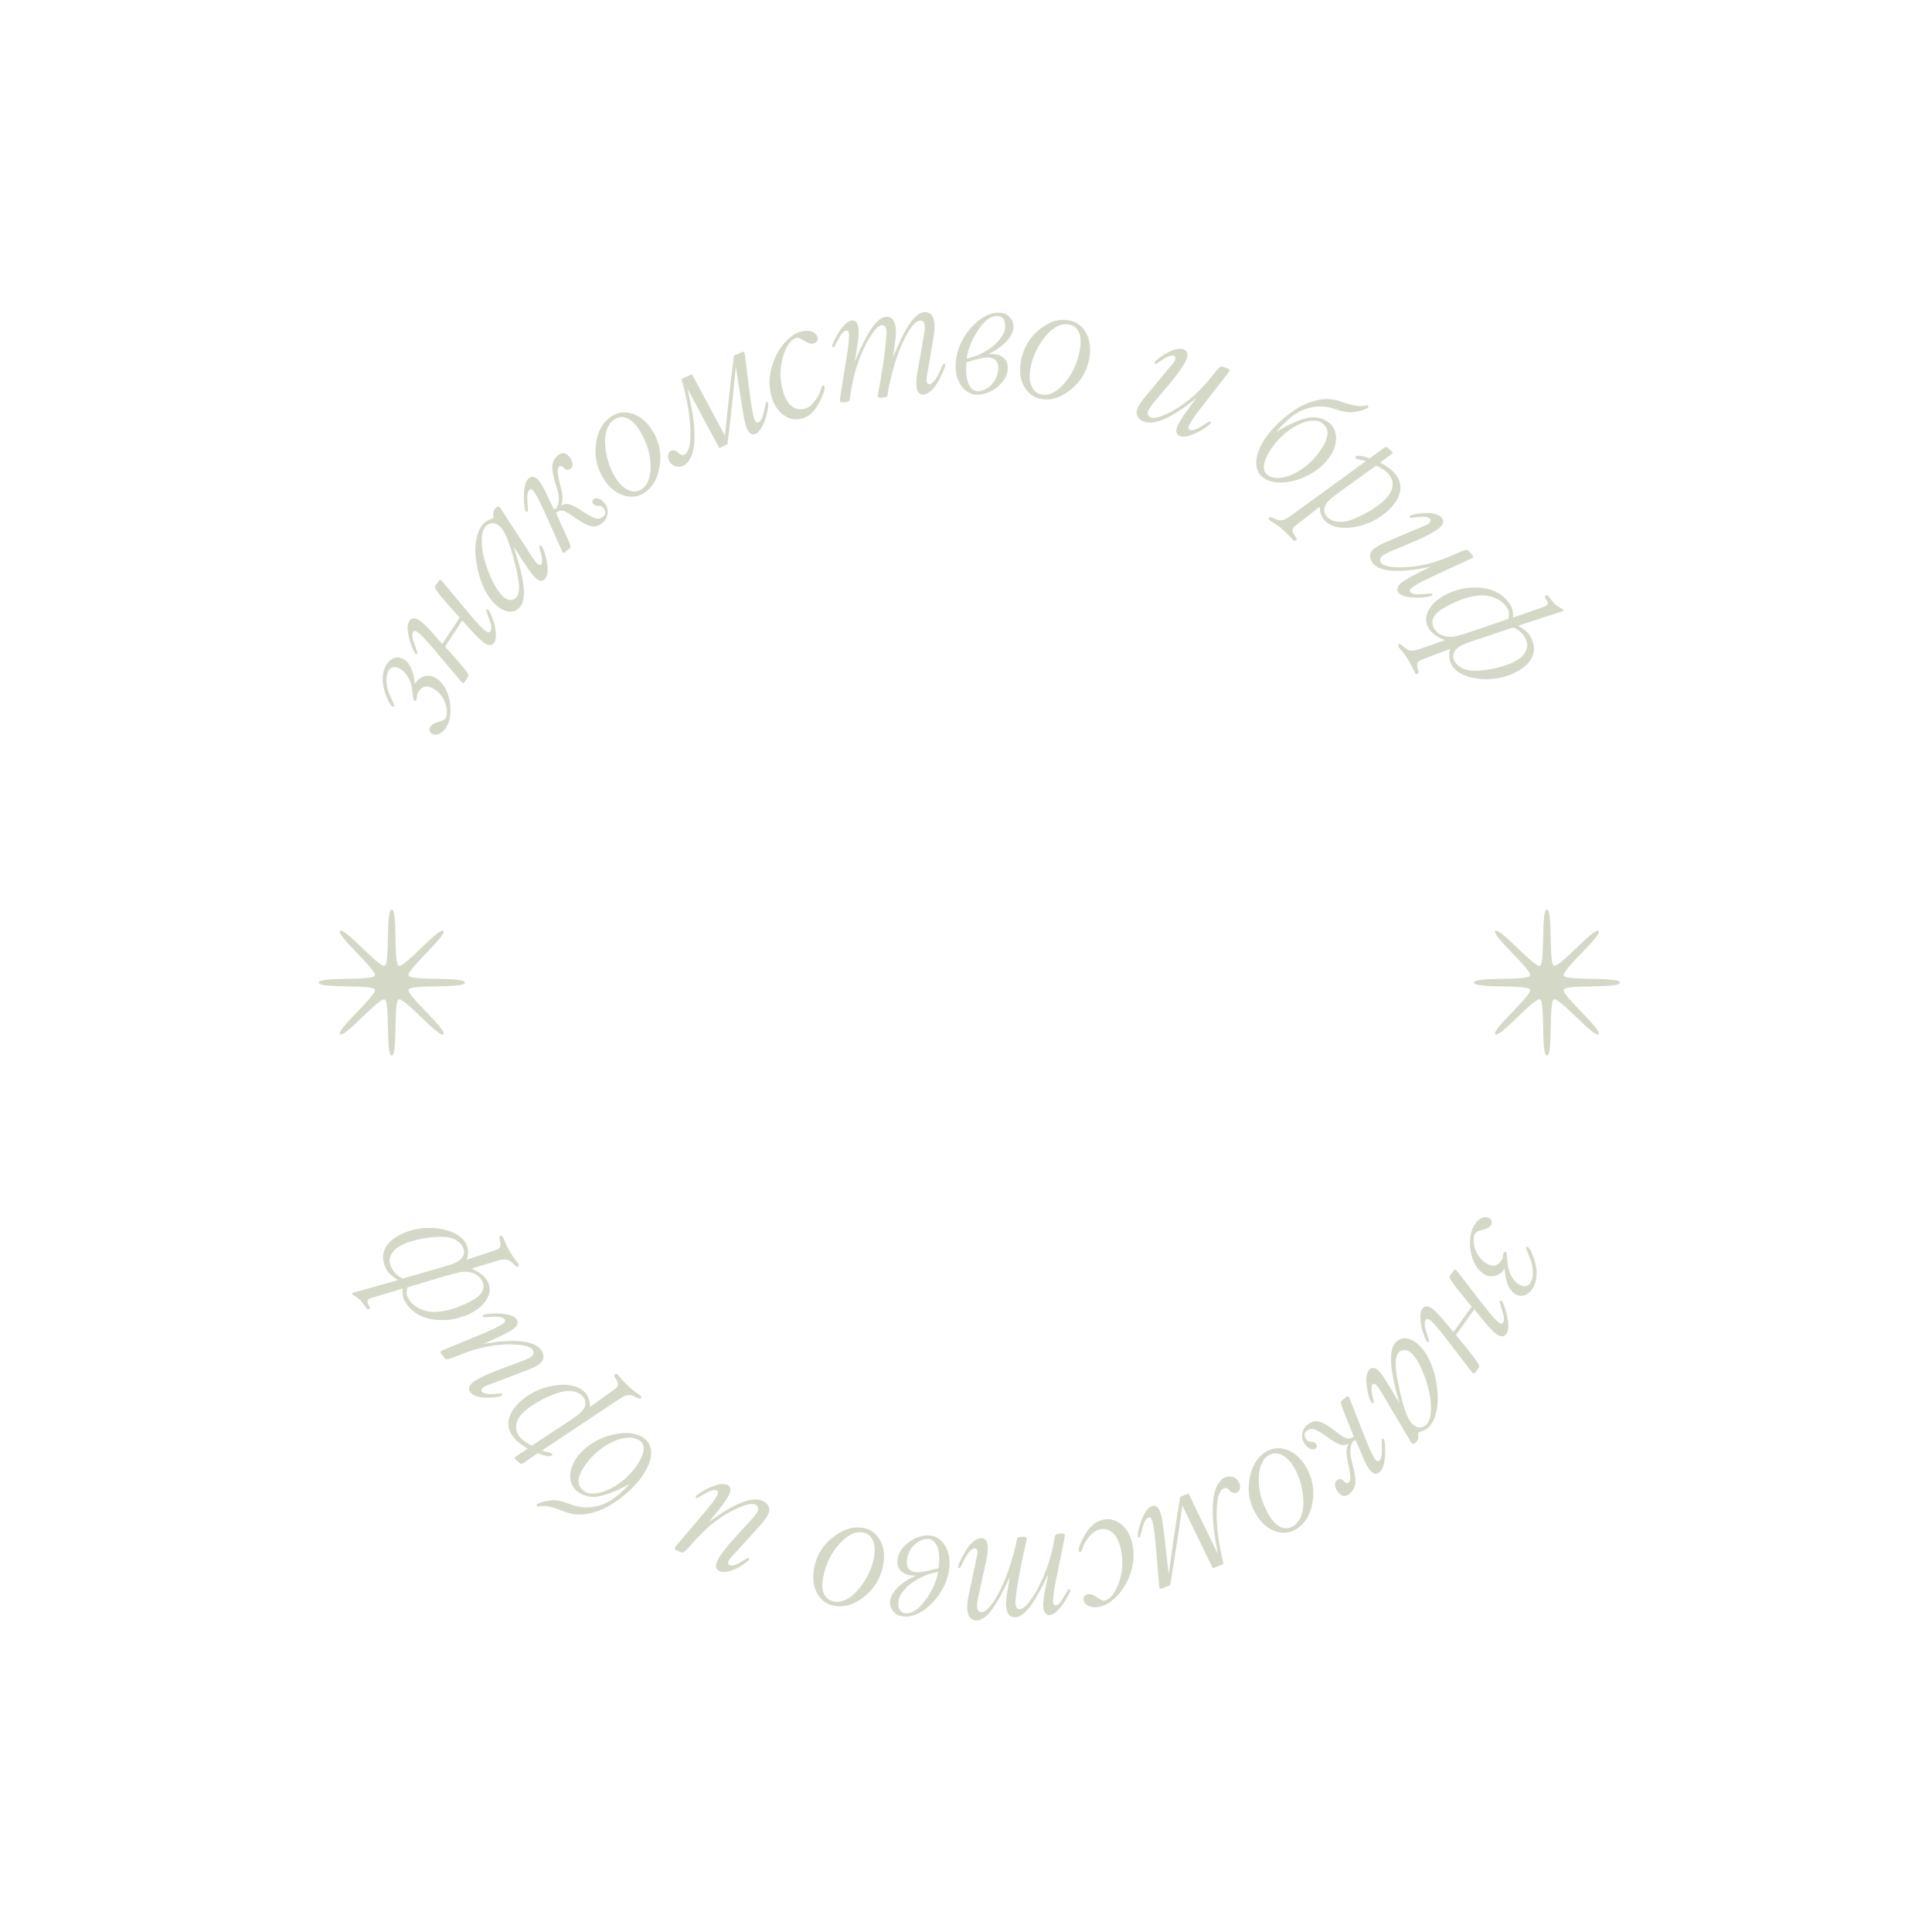 <?xml version="1.0" encoding="UTF-8"?> <svg xmlns="http://www.w3.org/2000/svg" width="291" height="291" viewBox="0 0 291 291" fill="none"> <path d="M230.901 193.984C230.721 194.31 230.492 194.575 230.215 194.779C229.945 194.988 229.642 195.116 229.307 195.163C228.972 195.21 228.634 195.139 228.293 194.951C227.3 194.402 226.744 193.099 226.624 191.041C226.309 191.611 225.863 191.979 225.288 192.145C224.717 192.322 224.175 192.27 223.664 191.988C223.094 191.672 222.628 191.212 222.266 190.606C221.912 190.004 221.668 189.343 221.535 188.621C221.402 187.9 221.376 187.185 221.458 186.476C221.533 185.763 221.701 185.17 221.963 184.696C222.283 184.118 222.657 183.72 223.086 183.503C223.527 183.282 223.937 183.276 224.314 183.485C224.5 183.587 224.619 183.731 224.672 183.915C224.725 184.099 224.692 184.298 224.573 184.513C224.389 184.846 223.97 185.089 223.316 185.24C222.674 185.388 222.301 185.554 222.199 185.739C221.99 186.117 221.915 186.603 221.974 187.196C222.037 187.801 222.243 188.399 222.594 188.989C222.952 189.583 223.428 190.044 224.02 190.371C224.961 190.891 225.706 190.655 226.254 189.662C226.34 189.506 226.387 189.325 226.396 189.117C226.412 188.913 226.436 188.781 226.469 188.722C226.563 188.551 226.684 188.507 226.832 188.589C226.906 188.63 226.963 188.922 227.001 189.465C227.043 190.02 227.08 190.408 227.112 190.629C227.212 191.235 227.409 191.798 227.702 192.318C227.998 192.849 228.41 193.26 228.936 193.551C229.247 193.723 229.549 193.779 229.844 193.719C230.134 193.666 230.358 193.496 230.518 193.207C230.809 192.681 230.928 192.089 230.875 191.431C230.83 190.778 230.708 190.193 230.51 189.678C230.342 189.246 230.18 188.848 230.024 188.481C229.876 188.119 229.813 187.92 229.833 187.883C229.854 187.846 229.893 187.819 229.95 187.802C230.004 187.793 230.067 187.809 230.141 187.85C230.349 187.964 230.552 188.27 230.751 188.767C231.037 189.476 231.236 190.122 231.348 190.706C231.456 191.298 231.477 191.865 231.409 192.408C231.349 192.955 231.179 193.48 230.901 193.984Z" fill="#D4D9C7"></path> <path d="M221.675 196.805C220.654 195.601 219.854 194.619 219.276 193.858C218.546 192.916 218.238 192.366 218.352 192.208L219.005 191.301C219.034 191.26 219.082 191.237 219.148 191.232C219.219 191.221 219.275 191.23 219.316 191.26C219.337 191.274 219.371 191.314 219.418 191.38C219.469 191.438 219.52 191.505 219.569 191.582L223.417 196.558C224.075 197.397 224.567 197.996 224.892 198.355C225.27 198.773 225.565 199.058 225.778 199.211C225.922 199.315 226.04 199.369 226.131 199.372C226.228 199.368 226.313 199.315 226.387 199.212C226.605 198.91 226.564 198.307 226.265 197.404C225.97 196.482 225.839 195.997 225.874 195.949C225.894 195.921 225.936 195.905 226.002 195.9C226.075 195.901 226.132 195.916 226.173 195.945C226.249 196 226.362 196.212 226.513 196.581C226.653 196.952 226.784 197.365 226.906 197.818C227.105 198.628 227.2 199.27 227.193 199.745C227.184 200.249 227.076 200.646 226.868 200.934C226.705 201.161 226.493 201.275 226.232 201.275C225.971 201.275 225.683 201.161 225.367 200.933C225.182 200.8 224.929 200.571 224.61 200.247C224.247 199.882 223.921 199.517 223.631 199.152L222.069 197.214L219.28 201.088C220.11 202.051 220.974 203.11 221.872 204.268C222.597 205.217 222.905 205.767 222.796 205.918L222.21 206.732C222.165 206.794 222.105 206.834 222.029 206.853C221.954 206.871 221.895 206.865 221.854 206.836C221.833 206.821 221.815 206.803 221.799 206.781C221.775 206.742 221.734 206.698 221.677 206.646L217.706 201.472C217.181 200.782 216.714 200.206 216.306 199.745C215.926 199.315 215.623 199.019 215.397 198.856C215.239 198.742 215.108 198.685 215.005 198.683C214.906 198.675 214.818 198.726 214.739 198.836C214.511 199.152 214.547 199.762 214.846 200.665C215.154 201.554 215.284 202.034 215.234 202.102C215.215 202.13 215.171 202.14 215.103 202.133C215.035 202.126 214.981 202.107 214.939 202.078C214.864 202.023 214.75 201.811 214.599 201.442C214.429 201.027 214.294 200.612 214.196 200.198C214.02 199.487 213.933 198.861 213.936 198.321C213.941 197.793 214.04 197.394 214.233 197.127C214.401 196.893 214.615 196.776 214.876 196.776C215.144 196.781 215.432 196.895 215.741 197.117C215.954 197.271 216.207 197.505 216.501 197.821C216.85 198.177 217.18 198.544 217.491 198.924L218.916 200.638L221.675 196.805Z" fill="#D4D9C7"></path> <path d="M214.893 214.521C215.299 214.101 215.514 213.361 215.538 212.302C215.573 211.23 215.4 210.021 215.018 208.674C214.688 207.555 214.324 206.585 213.927 205.766C213.524 204.941 213.094 204.308 212.638 203.866C212.303 203.543 211.962 203.366 211.614 203.336C211.261 203.3 210.957 203.413 210.704 203.675C210.393 203.997 210.229 204.563 210.213 205.371C210.208 206.191 210.359 207.296 210.664 208.685C211.022 210.373 211.358 211.657 211.672 212.538C212.005 213.472 212.357 214.118 212.728 214.477C213.087 214.824 213.456 215.004 213.833 215.015C214.216 215.021 214.569 214.856 214.893 214.521ZM212.293 216.846L208.105 209.761C207.939 209.483 207.792 209.258 207.663 209.086C207.528 208.885 207.418 208.743 207.332 208.661C207.205 208.538 207.09 208.462 206.987 208.434C206.885 208.405 206.805 208.422 206.746 208.483C206.634 208.598 206.578 208.791 206.576 209.06C206.563 209.342 206.599 209.694 206.684 210.118C206.698 210.225 206.755 210.452 206.857 210.797C206.94 211.077 206.94 211.259 206.857 211.345C206.828 211.375 206.795 211.391 206.759 211.391C206.711 211.368 206.672 211.342 206.641 211.312C206.507 211.183 206.387 210.973 206.28 210.681C206.174 210.402 206.075 210.017 205.983 209.528C205.819 208.723 205.76 208.047 205.804 207.502C205.849 206.956 206.001 206.55 206.26 206.282C206.442 206.093 206.653 206.015 206.893 206.047C207.139 206.073 207.384 206.203 207.627 206.438C208.041 206.838 208.568 207.602 209.21 208.728L209.247 208.763L210.781 211.341C210.017 208.684 209.597 206.635 209.518 205.194C209.44 203.753 209.68 202.743 210.239 202.165C210.692 201.697 211.23 201.505 211.854 201.59C212.484 201.669 213.118 202.018 213.757 202.635C214.469 203.324 215.053 204.211 215.508 205.299C215.964 206.375 216.281 207.611 216.46 209.009C216.626 210.287 216.597 211.449 216.376 212.494C216.148 213.557 215.773 214.36 215.249 214.901C214.991 215.169 214.662 215.381 214.264 215.537C213.871 215.676 213.666 215.754 213.648 215.772C213.619 215.803 213.613 215.991 213.631 216.338C213.649 216.673 213.551 216.95 213.34 217.169C213.157 217.358 213.021 217.462 212.932 217.481C212.836 217.495 212.731 217.446 212.615 217.334C212.591 217.311 212.542 217.252 212.469 217.157C212.456 217.145 212.398 217.042 212.293 216.846Z" fill="#D4D9C7"></path> <path d="M196.829 215.509C196.376 215.863 196.374 216.327 196.822 216.9C196.952 217.067 197.18 217.152 197.505 217.156C197.841 217.173 198.074 217.264 198.204 217.431C198.282 217.531 198.331 217.654 198.349 217.801C198.36 217.954 198.3 218.082 198.166 218.186C197.993 218.322 197.761 218.348 197.469 218.264C197.183 218.187 196.889 217.955 196.587 217.568C196.201 217.075 196.055 216.539 196.15 215.959C196.245 215.38 196.506 214.923 196.932 214.59C197.539 214.115 198.139 213.962 198.734 214.131C199.321 214.306 200.012 214.701 200.805 215.316C201.591 215.937 202.195 216.351 202.615 216.559C203.036 216.767 203.46 216.704 203.886 216.371C203.524 215.386 203.158 214.458 202.789 213.587C202.115 211.997 201.848 211.148 201.988 211.038L202.867 210.35C202.907 210.318 202.96 210.31 203.024 210.324C203.096 210.332 203.147 210.357 203.178 210.397C203.194 210.417 203.215 210.465 203.242 210.54C203.276 210.611 203.305 210.69 203.331 210.777L205.636 216.63C206.034 217.619 206.339 218.331 206.551 218.767C206.797 219.273 207 219.63 207.162 219.836C207.272 219.976 207.37 220.061 207.457 220.09C207.55 220.113 207.647 220.086 207.747 220.007C208.04 219.778 208.17 219.188 208.135 218.237C208.109 217.269 208.119 216.767 208.165 216.73C208.192 216.71 208.238 216.706 208.302 216.72C208.372 216.741 208.423 216.771 208.454 216.811C208.511 216.884 208.561 217.119 208.603 217.516C208.633 217.912 208.644 218.344 208.634 218.814C208.599 219.647 208.511 220.291 208.372 220.744C208.222 221.226 208.008 221.577 207.728 221.796C207.508 221.968 207.272 222.017 207.022 221.945C206.772 221.872 206.527 221.682 206.287 221.376C206.146 221.196 205.967 220.905 205.751 220.505C205.702 220.415 205.639 220.287 205.563 220.12C205.492 219.961 205.423 219.805 205.358 219.652C205.292 219.5 205.222 219.334 205.147 219.156L204.31 217.2C204.262 217.098 204.209 217.01 204.152 216.937C204.121 216.897 204.002 216.957 203.795 217.119C203.615 217.26 203.492 217.604 203.425 218.15C203.352 218.702 203.397 219.289 203.562 219.912C203.876 221.096 204.066 221.985 204.132 222.577C204.198 223.17 204.158 223.654 204.009 224.028C203.861 224.401 203.581 224.75 203.167 225.073C202.941 225.25 202.681 225.33 202.387 225.313C202.094 225.295 201.799 225.096 201.502 224.716C201.293 224.449 201.16 224.135 201.101 223.772C201.043 223.409 201.141 223.128 201.394 222.93C201.541 222.816 201.71 222.764 201.901 222.775C202.092 222.798 202.26 222.903 202.406 223.09C202.51 223.223 202.629 223.313 202.762 223.36C202.893 223.418 203.012 223.405 203.119 223.322C203.246 223.223 203.327 223.052 203.362 222.809C203.391 222.571 203.38 222.247 203.327 221.837C203.274 221.439 203.174 220.92 203.029 220.281C202.873 219.587 202.8 219.047 202.811 218.663C202.815 218.284 202.91 217.876 203.096 217.441C202.635 217.704 202.153 217.726 201.649 217.508C201.146 217.29 200.532 216.91 199.808 216.37C199.083 215.841 198.502 215.49 198.065 215.316C197.621 215.147 197.209 215.211 196.829 215.509Z" fill="#D4D9C7"></path> <path d="M195.209 230.336C194.19 230.94 193.118 231.033 191.996 230.616C190.865 230.185 189.917 229.324 189.154 228.035C188.184 226.397 187.869 224.621 188.211 222.707C188.556 220.781 189.394 219.423 190.727 218.634C191.71 218.052 192.763 217.969 193.885 218.386C195.008 218.804 195.938 219.635 196.676 220.88C197.685 222.584 198.024 224.394 197.694 226.311C197.355 228.214 196.527 229.555 195.209 230.336ZM191.136 228.219C191.667 229.114 192.25 229.708 192.886 230.001C193.524 230.282 194.156 230.237 194.783 229.866C195.263 229.581 195.637 229.133 195.905 228.522C196.176 227.899 196.311 227.19 196.311 226.393C196.317 225.455 196.196 224.513 195.951 223.567C195.705 222.621 195.36 221.772 194.916 221.022C194.359 220.083 193.739 219.452 193.056 219.128C192.373 218.805 191.725 218.825 191.114 219.187C190.116 219.778 189.61 220.992 189.597 222.83C189.58 224.66 190.093 226.456 191.136 228.219Z" fill="#D4D9C7"></path> <path d="M184.288 235.575L182.676 236.228L178.087 226.768C177.778 228.994 177.464 231.14 177.146 233.206C176.823 235.283 176.527 237.139 176.257 238.776L175.002 239.261C174.931 239.289 174.859 239.291 174.785 239.265C174.711 239.24 174.665 239.204 174.646 239.156C174.637 239.133 174.631 239.108 174.63 239.081C174.63 239.035 174.62 238.976 174.599 238.902L174.041 232.403C173.971 231.539 173.888 230.802 173.792 230.194C173.704 229.627 173.609 229.215 173.506 228.955C173.434 228.774 173.355 228.655 173.268 228.598C173.19 228.539 173.088 228.534 172.962 228.584C172.6 228.727 172.302 229.26 172.067 230.182C171.847 231.098 171.698 231.571 171.62 231.602C171.588 231.615 171.546 231.6 171.493 231.557C171.439 231.515 171.403 231.47 171.385 231.423C171.35 231.336 171.369 231.096 171.441 230.704C171.52 230.262 171.631 229.841 171.772 229.439C172.006 228.744 172.27 228.171 172.563 227.717C172.852 227.275 173.15 226.993 173.457 226.871C173.724 226.765 173.968 226.782 174.188 226.922C174.41 227.071 174.592 227.322 174.732 227.676C174.829 227.92 174.916 228.254 174.994 228.678C175.096 229.166 175.176 229.653 175.233 230.141L176.038 237.088C176.379 234.576 176.606 232.933 176.718 232.16C176.822 231.39 176.961 230.456 177.135 229.358C177.301 228.263 177.514 226.963 177.772 225.458L179.018 224.95L183.443 234.066C182.725 230.49 182.496 227.713 182.758 225.733C182.842 225.144 182.975 224.618 183.155 224.155C183.331 223.702 183.543 223.341 183.79 223.069C184.034 222.79 184.259 222.61 184.463 222.529C184.912 222.351 185.342 222.335 185.755 222.48C186.176 222.623 186.485 222.942 186.682 223.438C186.775 223.674 186.798 223.938 186.75 224.23C186.71 224.519 186.549 224.72 186.266 224.832C185.888 224.982 185.493 224.825 185.081 224.36C184.874 224.114 184.582 224.066 184.204 224.216C184.063 224.272 183.9 224.483 183.717 224.847C183.537 225.219 183.429 225.567 183.394 225.89C183.043 228.47 183.341 231.698 184.288 235.575Z" fill="#D4D9C7"></path> <path d="M165.737 241.987C165.094 242.137 164.539 242.123 164.072 241.945C163.603 241.759 163.319 241.455 163.221 241.035C163.173 240.829 163.203 240.64 163.31 240.467C163.412 240.304 163.582 240.195 163.821 240.139C164.225 240.045 164.694 240.197 165.23 240.593C165.78 240.978 166.158 241.146 166.364 241.098C167.246 240.893 167.974 239.967 168.546 238.322C169.115 236.66 169.193 234.943 168.78 233.17C168.531 232.099 168.124 231.325 167.561 230.847C167.005 230.36 166.335 230.208 165.552 230.39C165.164 230.48 164.783 230.708 164.407 231.074C164.017 231.451 163.664 231.929 163.346 232.507C163.249 232.686 163.144 232.945 163.032 233.284C162.945 233.582 162.844 233.745 162.729 233.772C162.687 233.782 162.641 233.771 162.591 233.739C162.548 233.705 162.517 233.647 162.498 233.565C162.461 233.408 162.502 233.151 162.618 232.794C162.741 232.461 162.928 232.053 163.18 231.568C163.578 230.815 164.02 230.212 164.506 229.76C164.97 229.331 165.495 229.047 166.08 228.911C167.07 228.681 167.989 228.897 168.838 229.559C169.678 230.215 170.248 231.19 170.55 232.485C170.772 233.441 170.804 234.433 170.643 235.461C170.479 236.507 170.139 237.512 169.625 238.475C169.148 239.376 168.555 240.149 167.844 240.792C167.14 241.426 166.438 241.824 165.737 241.987Z" fill="#D4D9C7"></path> <path d="M157.574 238.674L157.917 237.055C156.833 239.339 155.906 240.987 155.137 241.999C154.368 243.011 153.659 243.542 153.009 243.594C152.57 243.628 152.225 243.507 151.974 243.23C151.73 242.935 151.584 242.488 151.537 241.889C151.515 241.611 151.52 241.296 151.552 240.945C151.593 240.501 151.647 240.114 151.715 239.786L152.108 237.514C151.587 238.65 151.107 239.618 150.669 240.417C150.232 241.224 149.807 241.907 149.392 242.466C148.615 243.487 147.877 244.025 147.177 244.08C146.755 244.114 146.414 243.988 146.153 243.703C145.893 243.409 145.741 242.992 145.698 242.452C145.675 242.166 145.68 241.847 145.712 241.496C145.743 241.137 145.807 240.72 145.906 240.246L147.185 234.197C147.198 234.145 147.208 234.06 147.216 233.94C147.224 233.838 147.227 233.765 147.224 233.723C147.212 233.571 147.168 233.443 147.092 233.339C147.016 233.243 146.924 233.199 146.814 233.208C146.578 233.226 146.334 233.369 146.084 233.635C145.841 233.892 145.564 234.313 145.254 234.898C145.18 235.039 145.117 235.159 145.066 235.256C145.014 235.362 144.956 235.486 144.891 235.627C144.709 236.006 144.575 236.199 144.491 236.206C144.432 236.21 144.389 236.201 144.362 236.178C144.341 236.129 144.327 236.066 144.321 235.99C144.313 235.88 144.395 235.632 144.568 235.245C144.778 234.787 145.014 234.331 145.275 233.877C145.663 233.201 146.067 232.673 146.487 232.291C146.923 231.909 147.332 231.702 147.711 231.672C148.015 231.648 148.26 231.739 148.446 231.945C148.632 232.151 148.741 232.461 148.774 232.875C148.795 233.136 148.787 233.464 148.75 233.857C148.719 234.216 148.652 234.608 148.55 235.032L147.29 240.837C147.228 241.13 147.191 241.358 147.178 241.52C147.16 241.726 147.158 241.917 147.172 242.094C147.192 242.347 147.263 242.537 147.383 242.663C147.503 242.789 147.673 242.844 147.893 242.827C148.407 242.786 149.035 242.193 149.777 241.048C150.056 240.609 150.306 240.174 150.527 239.74C150.748 239.315 150.977 238.83 151.214 238.285C151.443 237.741 151.658 237.184 151.859 236.617C152.143 235.813 152.411 234.952 152.661 234.032C152.894 233.224 153.053 232.549 153.137 232.007C153.154 231.794 153.203 231.658 153.284 231.601C153.355 231.545 153.493 231.508 153.695 231.492L154.062 231.463C154.239 231.449 154.376 231.464 154.473 231.507C154.569 231.542 154.621 231.606 154.628 231.699C154.632 231.741 154.63 231.822 154.622 231.941C154.619 232.009 154.591 232.143 154.539 232.342L154.238 233.691C153.832 235.531 153.506 237.212 153.262 238.734C153.025 240.256 152.921 241.19 152.948 241.535C152.972 241.831 153.044 242.046 153.165 242.181C153.286 242.324 153.453 242.387 153.664 242.37C154.136 242.333 154.778 241.701 155.589 240.473C156.385 239.264 157.1 237.782 157.734 236.025C158.137 234.898 158.483 233.576 158.77 232.059C158.827 231.706 158.88 231.456 158.927 231.308C158.962 231.212 159.029 231.143 159.128 231.101C159.251 231.049 159.435 231.013 159.679 230.994C159.941 230.973 160.12 230.984 160.217 231.028C160.313 231.062 160.365 231.135 160.374 231.244C160.377 231.278 160.374 231.346 160.365 231.449C160.36 231.492 160.359 231.53 160.361 231.564C160.355 231.598 160.346 231.641 160.333 231.693L159.098 237.815C158.899 238.73 158.766 239.471 158.7 240.036C158.628 240.62 158.603 241.059 158.626 241.354C158.64 241.523 158.679 241.639 158.743 241.701C158.808 241.773 158.9 241.804 159.018 241.794C159.364 241.767 159.764 241.349 160.218 240.541C160.679 239.723 160.944 239.311 161.011 239.306C161.045 239.303 161.081 239.33 161.12 239.387C161.167 239.451 161.193 239.508 161.197 239.559C161.204 239.643 161.123 239.853 160.954 240.189C160.815 240.472 160.602 240.841 160.316 241.297C159.9 241.941 159.509 242.422 159.143 242.739C158.77 243.066 158.419 243.242 158.09 243.268C157.828 243.289 157.613 243.192 157.443 242.976C157.273 242.76 157.172 242.45 157.14 242.045C157.115 241.724 157.138 241.272 157.211 240.689C157.272 240.166 157.393 239.495 157.574 238.674Z" fill="#D4D9C7"></path> <path d="M141.311 236.767C140.537 236.902 139.869 237.089 139.307 237.325C138.745 237.571 138.147 237.894 137.513 238.295C137.049 238.59 136.579 239.021 136.102 239.587C135.626 240.153 135.366 240.71 135.324 241.258C135.279 241.849 135.341 242.257 135.51 242.482C135.715 242.795 136.016 242.967 136.412 242.998C137.239 243.061 138.083 242.583 138.942 241.563C139.455 240.974 139.929 240.272 140.365 239.457C140.793 238.641 141.108 237.744 141.311 236.767ZM141.442 235.402C141.498 234.668 141.463 234.028 141.335 233.484C141.206 232.947 141.013 232.538 140.755 232.255C140.496 231.972 140.203 231.817 139.874 231.792C139.401 231.756 138.921 231.876 138.433 232.152C137.935 232.436 137.518 232.837 137.181 233.354C136.844 233.88 136.651 234.447 136.604 235.054C136.521 236.143 136.993 236.727 138.023 236.806C138.377 236.834 138.813 236.795 139.331 236.691C139.701 236.626 140.05 236.547 140.38 236.453C140.71 236.36 141.035 236.279 141.354 236.21C141.385 236.026 141.414 235.756 141.442 235.402ZM137.985 237.3C137.78 237.318 137.551 237.317 137.297 237.298C136.656 237.248 136.13 237.03 135.718 236.641C135.306 236.262 135.128 235.713 135.183 234.996C135.235 234.321 135.513 233.684 136.018 233.086C136.521 232.497 137.139 232.035 137.869 231.701C138.591 231.366 139.302 231.226 140.002 231.28C140.627 231.328 141.186 231.566 141.679 231.995C142.163 232.431 142.523 232.994 142.758 233.682C142.985 234.379 143.066 235.149 143 235.993C142.929 236.921 142.674 237.865 142.235 238.824C141.778 239.791 141.182 240.649 140.445 241.399C139.752 242.126 139.04 242.665 138.308 243.016C137.584 243.377 136.876 243.53 136.184 243.477C135.796 243.447 135.479 243.376 135.233 243.263C134.987 243.151 134.756 242.959 134.539 242.688C134.18 242.278 134.023 241.786 134.067 241.213C134.118 240.554 134.466 239.885 135.113 239.205C135.76 238.525 136.717 237.89 137.985 237.3Z" fill="#D4D9C7"></path> <path d="M125.604 241.856C124.442 241.623 123.583 240.976 123.027 239.916C122.475 238.838 122.345 237.565 122.639 236.096C123.013 234.229 123.967 232.698 125.501 231.503C127.045 230.302 128.576 229.853 130.095 230.157C131.215 230.381 132.053 231.024 132.609 232.084C133.165 233.145 133.301 234.385 133.017 235.804C132.628 237.746 131.67 239.319 130.143 240.524C128.619 241.712 127.106 242.156 125.604 241.856ZM123.991 237.558C123.787 238.579 123.823 239.41 124.1 240.053C124.387 240.689 124.888 241.078 125.601 241.221C126.149 241.33 126.727 241.247 127.334 240.972C127.952 240.69 128.527 240.253 129.06 239.66C129.691 238.966 130.231 238.185 130.681 237.317C131.131 236.449 131.442 235.588 131.613 234.733C131.827 233.663 131.788 232.779 131.496 232.082C131.204 231.384 130.709 230.966 130.012 230.827C128.875 230.599 127.688 231.164 126.449 232.522C125.212 233.871 124.393 235.55 123.991 237.558Z" fill="#D4D9C7"></path> <path d="M111.123 231.129L113.351 228.694C113.608 228.382 113.77 228.18 113.837 228.089C113.965 227.924 114.051 227.79 114.095 227.689C114.207 227.434 114.228 227.216 114.158 227.038C114.1 226.855 113.962 226.717 113.744 226.622C113.225 226.395 112.238 226.624 110.784 227.309C110.066 227.642 109.34 228.054 108.608 228.547C107.875 229.04 107.19 229.571 106.553 230.142C105.698 230.914 104.899 231.738 104.156 232.614C103.381 233.522 102.9 233.935 102.714 233.854L101.795 233.452C101.725 233.422 101.673 233.371 101.639 233.301C101.605 233.231 101.598 233.173 101.619 233.126C101.629 233.103 101.643 233.081 101.661 233.061C101.693 233.029 101.728 232.98 101.767 232.914L105.99 227.943C106.555 227.285 107.02 226.707 107.384 226.211C107.724 225.75 107.95 225.392 108.062 225.136C108.14 224.957 108.169 224.817 108.149 224.716C108.136 224.618 108.068 224.542 107.944 224.488C107.587 224.332 106.998 224.495 106.178 224.977C105.373 225.466 104.932 225.693 104.854 225.659C104.823 225.646 104.804 225.605 104.797 225.537C104.79 225.469 104.796 225.412 104.817 225.366C104.854 225.28 105.037 225.125 105.367 224.9C105.736 224.645 106.114 224.427 106.498 224.244C107.156 223.922 107.75 223.706 108.278 223.595C108.796 223.489 109.206 223.502 109.508 223.634C109.772 223.749 109.931 223.934 109.986 224.189C110.038 224.452 109.987 224.758 109.834 225.107C109.729 225.347 109.553 225.644 109.306 225.998C109.032 226.414 108.742 226.814 108.436 227.197L106.808 229.242C107.694 228.568 108.556 227.979 109.394 227.477C110.221 226.98 110.963 226.602 111.621 226.345C112.976 225.801 114.057 225.705 114.864 226.058C115.298 226.248 115.597 226.526 115.76 226.893C115.918 227.249 115.909 227.628 115.733 228.031C115.618 228.295 115.452 228.569 115.235 228.853C115.034 229.144 114.751 229.486 114.385 229.88L110.108 234.592C109.961 234.759 109.885 234.85 109.878 234.866C109.815 234.967 109.777 235.034 109.763 235.065C109.695 235.22 109.67 235.362 109.688 235.489C109.702 235.606 109.763 235.688 109.872 235.736C110.252 235.902 110.811 235.754 111.548 235.291C112.286 234.829 112.682 234.609 112.737 234.633C112.776 234.65 112.806 234.686 112.828 234.742C112.845 234.786 112.84 234.84 112.813 234.902C112.772 234.995 112.632 235.137 112.392 235.327C112.137 235.53 111.836 235.731 111.49 235.931C110.799 236.33 110.198 236.585 109.688 236.695C109.156 236.813 108.723 236.799 108.39 236.654C108.118 236.535 107.95 236.35 107.884 236.1C107.813 235.838 107.847 235.548 107.986 235.231C108.176 234.796 108.535 234.228 109.064 233.526C109.618 232.808 110.305 232.009 111.123 231.129Z" fill="#D4D9C7"></path> <path d="M88.14 220.686C86.871 222.463 86.822 223.77 87.993 224.606C88.386 224.886 88.912 225.002 89.571 224.952C90.218 224.905 90.922 224.706 91.683 224.354C92.443 224.003 93.183 223.528 93.902 222.928C94.621 222.329 95.249 221.654 95.785 220.903C96.217 220.297 96.531 219.741 96.726 219.235C96.916 218.736 96.985 218.297 96.934 217.917C96.876 217.533 96.688 217.227 96.371 217.001C95.758 216.563 94.948 216.437 93.942 216.624C92.931 216.817 91.903 217.273 90.858 217.994C89.808 218.721 88.902 219.618 88.14 220.686ZM87.105 224.736C86.533 224.328 86.166 223.822 86.005 223.217C85.837 222.608 85.841 221.983 86.019 221.34C86.186 220.7 86.47 220.097 86.874 219.532C87.621 218.485 88.637 217.63 89.922 216.967C91.202 216.31 92.496 215.94 93.805 215.855C95.101 215.772 96.149 216.016 96.948 216.586C97.506 216.985 97.855 217.494 97.995 218.113C98.135 218.733 98.088 219.418 97.855 220.166C97.615 220.91 97.21 221.682 96.639 222.481C96.118 223.211 95.43 223.962 94.577 224.736C93.718 225.516 92.774 226.205 91.745 226.801C90.704 227.4 89.604 227.805 88.444 228.016C87.284 228.228 86.188 228.132 85.156 227.728C84.047 227.3 83.207 227.028 82.635 226.911C82.056 226.789 81.503 226.799 80.975 226.942L80.803 226.57C81.559 226.225 82.318 226.029 83.08 225.981C83.843 225.932 84.673 226.088 85.57 226.448C86.829 226.972 88.024 227.155 89.156 226.996C90.289 226.838 91.305 226.456 92.205 225.851C93.099 225.24 93.981 224.456 94.852 223.498C93.35 224.349 91.936 224.946 90.61 225.289C89.279 225.638 88.11 225.454 87.105 224.736Z" fill="#D4D9C7"></path> <path d="M77.806 219.315L79.486 218.188C79.112 217.969 78.805 217.772 78.564 217.596C78.287 217.397 78.064 217.22 77.896 217.065C77.013 216.25 76.571 215.369 76.57 214.423C76.568 213.476 77.007 212.528 77.885 211.577C78.563 210.843 79.374 210.227 80.318 209.728C81.269 209.223 82.282 208.881 83.359 208.7C84.377 208.534 85.272 208.525 86.044 208.674C86.829 208.823 87.464 209.121 87.948 209.569C88.266 209.862 88.495 210.2 88.636 210.584C88.782 210.962 88.854 211.408 88.85 211.923L92.554 209.261C92.647 209.185 92.711 209.135 92.746 209.109C92.781 209.084 92.83 209.037 92.893 208.969C93.163 208.677 93.125 208.256 92.78 207.706C92.766 207.671 92.76 207.653 92.76 207.653C92.646 207.502 92.572 207.37 92.537 207.258C92.516 207.169 92.534 207.093 92.591 207.031C92.643 206.975 92.708 206.943 92.785 206.934C92.869 206.93 92.939 206.954 92.995 207.006C93.001 207.012 93.214 207.255 93.635 207.735C94.005 208.158 94.404 208.567 94.833 208.964C95.132 209.239 95.444 209.487 95.77 209.708C96.152 209.968 96.355 210.11 96.38 210.133C96.473 210.219 96.537 210.307 96.57 210.395C96.609 210.477 96.606 210.543 96.56 210.593C96.451 210.711 96.222 210.678 95.873 210.495C95.708 210.399 95.506 210.305 95.269 210.213C94.746 210.018 94.138 210.153 93.443 210.618L93.356 210.675L81.601 218.5C81.855 218.573 82.07 218.634 82.246 218.681C82.753 218.792 83.041 218.88 83.11 218.943C83.147 218.977 83.173 219.018 83.186 219.065C83.2 219.113 83.196 219.149 83.173 219.174C83.035 219.323 82.806 219.377 82.487 219.336C82.18 219.294 81.686 219.143 81.005 218.883L78.897 220.323C78.733 220.425 78.604 220.478 78.508 220.482C78.424 220.485 78.314 220.424 78.177 220.297L77.925 220.065C77.72 219.875 77.592 219.746 77.542 219.676C77.509 219.611 77.513 219.557 77.553 219.514C77.628 219.433 77.712 219.367 77.806 219.315ZM80.098 217.751L85.797 213.994C86.323 213.65 86.716 213.373 86.977 213.165C87.227 212.982 87.442 212.794 87.62 212.601C87.993 212.197 88.18 211.782 88.181 211.357C88.194 210.931 88.02 210.552 87.66 210.218C87.212 209.805 86.661 209.572 86.006 209.52C85.375 209.456 84.637 209.575 83.792 209.878C82.7 210.274 81.694 210.746 80.776 211.291C79.851 211.843 79.131 212.399 78.614 212.958C78.017 213.605 77.723 214.272 77.732 214.961C77.741 215.637 78.069 216.274 78.715 216.871C78.871 217.015 79.065 217.16 79.298 217.306C79.513 217.435 79.78 217.584 80.098 217.751Z" fill="#D4D9C7"></path> <path d="M75.8 206.062L78.891 204.908C79.262 204.747 79.499 204.641 79.6 204.591C79.789 204.501 79.926 204.422 80.011 204.352C80.228 204.175 80.345 203.991 80.364 203.801C80.395 203.612 80.335 203.425 80.185 203.242C79.826 202.803 78.843 202.558 77.236 202.506C76.445 202.476 75.612 202.513 74.735 202.618C73.859 202.723 73.007 202.885 72.179 203.103C71.067 203.402 69.98 203.772 68.92 204.213C67.816 204.669 67.2 204.818 67.071 204.661L66.436 203.885C66.388 203.826 66.364 203.757 66.366 203.679C66.368 203.601 66.388 203.546 66.427 203.514C66.447 203.498 66.469 203.485 66.495 203.476C66.538 203.462 66.592 203.434 66.656 203.392L72.679 200.889C73.482 200.56 74.158 200.257 74.709 199.981C75.222 199.726 75.586 199.509 75.802 199.332C75.953 199.209 76.042 199.098 76.07 198.998C76.103 198.905 76.077 198.806 75.991 198.702C75.744 198.4 75.146 198.278 74.196 198.333C73.257 198.402 72.761 198.404 72.707 198.339C72.686 198.312 72.687 198.267 72.712 198.204C72.736 198.14 72.768 198.092 72.807 198.06C72.879 198.001 73.113 197.946 73.509 197.895C73.954 197.837 74.389 197.814 74.815 197.827C75.548 197.839 76.174 197.917 76.696 198.059C77.205 198.2 77.564 198.398 77.773 198.653C77.955 198.876 78.013 199.113 77.946 199.365C77.872 199.623 77.688 199.872 77.393 200.113C77.19 200.279 76.898 200.464 76.517 200.666C76.084 200.912 75.644 201.136 75.196 201.338L72.816 202.418C73.912 202.22 74.947 202.089 75.922 202.024C76.885 201.957 77.718 201.959 78.42 202.029C79.875 202.161 80.881 202.568 81.438 203.249C81.739 203.616 81.878 204 81.856 204.4C81.835 204.789 81.655 205.123 81.314 205.402C81.092 205.584 80.819 205.753 80.497 205.907C80.186 206.075 79.777 206.25 79.272 206.435L73.319 208.684C73.113 208.765 73.003 208.812 72.99 208.822C72.887 208.884 72.823 208.926 72.797 208.948C72.666 209.055 72.579 209.169 72.537 209.292C72.496 209.402 72.513 209.503 72.588 209.594C72.851 209.915 73.416 210.038 74.284 209.962C75.151 209.886 75.604 209.87 75.641 209.916C75.668 209.949 75.679 209.995 75.673 210.055C75.668 210.102 75.639 210.148 75.587 210.191C75.508 210.255 75.319 210.317 75.018 210.377C74.699 210.442 74.34 210.484 73.941 210.505C73.143 210.546 72.492 210.499 71.988 210.365C71.461 210.228 71.082 210.019 70.851 209.737C70.663 209.508 70.597 209.267 70.652 209.014C70.709 208.749 70.871 208.506 71.14 208.286C71.506 207.986 72.085 207.644 72.875 207.259C73.695 206.872 74.67 206.473 75.8 206.062Z" fill="#D4D9C7"></path> <path d="M71.04 191.072C71.632 191.336 72.119 191.622 72.502 191.928C72.891 192.231 73.194 192.569 73.41 192.943C73.74 193.515 73.841 194.112 73.711 194.734C73.606 195.244 73.305 195.799 72.81 196.398C72.486 196.8 71.902 197.245 71.059 197.731C70.62 197.985 70.036 198.22 69.31 198.434C68.572 198.645 67.94 198.77 67.416 198.81C65.856 198.919 64.525 198.72 63.421 198.214C62.891 197.973 62.427 197.669 62.03 197.302C61.625 196.94 61.264 196.484 60.946 195.934C60.688 195.487 60.59 194.869 60.653 194.081L56.53 195.318C56.228 195.405 56.025 195.468 55.921 195.509C55.776 195.563 55.657 195.617 55.561 195.672C55.437 195.744 55.365 195.849 55.347 195.987C55.329 196.124 55.364 196.27 55.453 196.424C55.483 196.475 55.512 196.517 55.54 196.55C55.569 196.582 55.598 196.624 55.627 196.675C55.699 196.8 55.734 196.902 55.731 196.982C55.728 197.062 55.687 197.125 55.606 197.171C55.511 197.226 55.42 197.23 55.334 197.182C55.235 197.112 55.109 196.955 54.958 196.71C54.942 196.699 54.928 196.683 54.915 196.661C54.891 196.636 54.873 196.613 54.86 196.591C54.686 196.339 54.545 196.147 54.438 196.013C54.202 195.739 53.921 195.506 53.594 195.313C53.272 195.128 53.09 194.998 53.048 194.925C53.027 194.888 53.024 194.851 53.041 194.812C53.076 194.772 53.127 194.733 53.193 194.694C53.268 194.671 53.353 194.651 53.451 194.633L59.951 192.815C59.079 192.253 58.533 191.781 58.313 191.4C57.712 190.36 57.551 189.387 57.83 188.483C58.109 187.579 58.81 186.803 59.931 186.155C60.796 185.656 61.753 185.308 62.803 185.112C63.891 184.914 64.961 184.888 66.012 185.033C67.033 185.176 67.89 185.434 68.584 185.805C69.289 186.18 69.807 186.653 70.137 187.225C70.34 187.577 70.458 187.968 70.492 188.398C70.52 188.802 70.456 189.249 70.3 189.74L74.626 188.297C74.737 188.252 74.814 188.223 74.854 188.209C74.895 188.195 74.956 188.165 75.037 188.119C75.381 187.92 75.47 187.507 75.303 186.88C75.301 186.842 75.3 186.823 75.3 186.823C75.236 186.645 75.204 186.497 75.205 186.379C75.211 186.288 75.25 186.221 75.324 186.179C75.39 186.141 75.461 186.129 75.538 186.143C75.619 186.165 75.678 186.209 75.716 186.275C75.721 186.282 75.852 186.577 76.111 187.161C76.339 187.674 76.599 188.184 76.891 188.69C77.094 189.041 77.319 189.371 77.565 189.678C77.852 190.04 78.004 190.236 78.021 190.265C78.085 190.375 78.119 190.477 78.125 190.572C78.138 190.662 78.115 190.724 78.056 190.758C77.917 190.838 77.708 190.739 77.43 190.46C77.3 190.32 77.136 190.171 76.936 190.012C76.495 189.671 75.874 189.619 75.073 189.857L74.972 189.886L71.04 191.072ZM60.665 192.578L66.769 190.812C67.373 190.639 67.831 190.492 68.142 190.371C68.436 190.27 68.696 190.153 68.923 190.022C69.377 189.76 69.679 189.419 69.829 189.001C69.967 188.598 69.914 188.184 69.668 187.759C69.364 187.231 68.906 186.846 68.296 186.602C67.713 186.353 66.972 186.247 66.076 186.286C64.915 186.341 63.815 186.492 62.776 186.741C61.73 186.993 60.877 187.31 60.217 187.691C59.455 188.131 58.976 188.681 58.781 189.342C58.681 189.643 58.665 189.946 58.733 190.249C58.793 190.556 58.937 190.908 59.166 191.303C59.285 191.509 59.484 191.735 59.764 191.984C60.041 192.225 60.341 192.423 60.665 192.578ZM61.392 193.888C61.184 194.526 61.215 195.08 61.486 195.549C61.884 196.238 62.471 196.764 63.248 197.127C64.051 197.503 64.937 197.656 65.903 197.587C66.797 197.51 67.716 197.307 68.659 196.977C69.624 196.635 70.514 196.229 71.327 195.759C72.06 195.335 72.524 194.852 72.719 194.31C72.901 193.814 72.844 193.309 72.548 192.796C72.307 192.378 71.937 192.059 71.438 191.839C70.936 191.611 70.384 191.519 69.784 191.563C69.467 191.59 69.168 191.64 68.888 191.714C68.588 191.77 68.116 191.891 67.471 192.078L61.392 193.888Z" fill="#D4D9C7"></path> <path d="M58.104 100.288C58.271 99.956 58.489 99.682 58.759 99.467C59.02 99.248 59.318 99.108 59.651 99.049C59.984 98.989 60.325 99.046 60.672 99.222C61.686 99.731 62.292 101.012 62.491 103.064C62.784 102.482 63.215 102.097 63.783 101.909C64.347 101.71 64.89 101.741 65.412 102.004C65.994 102.297 66.478 102.739 66.862 103.33C67.239 103.918 67.508 104.569 67.669 105.285C67.83 106.001 67.883 106.715 67.829 107.426C67.782 108.141 67.636 108.741 67.393 109.225C67.096 109.814 66.737 110.226 66.317 110.46C65.885 110.697 65.476 110.719 65.09 110.525C64.901 110.43 64.777 110.291 64.717 110.11C64.656 109.928 64.682 109.727 64.792 109.508C64.963 109.168 65.373 108.909 66.02 108.733C66.656 108.561 67.022 108.38 67.117 108.191C67.311 107.805 67.367 107.317 67.285 106.726C67.2 106.124 66.97 105.535 66.597 104.959C66.216 104.379 65.723 103.937 65.118 103.632C64.158 103.149 63.423 103.414 62.914 104.428C62.834 104.586 62.794 104.77 62.793 104.978C62.785 105.182 62.766 105.315 62.735 105.375C62.648 105.549 62.529 105.598 62.377 105.522C62.302 105.484 62.234 105.194 62.175 104.653C62.112 104.1 62.06 103.714 62.019 103.494C61.895 102.892 61.677 102.337 61.364 101.829C61.048 101.31 60.621 100.915 60.084 100.645C59.767 100.485 59.462 100.441 59.17 100.512C58.883 100.576 58.665 100.755 58.516 101.05C58.246 101.587 58.15 102.183 58.228 102.838C58.298 103.489 58.443 104.068 58.661 104.576C58.845 105.001 59.022 105.393 59.192 105.753C59.354 106.109 59.425 106.306 59.406 106.344C59.387 106.381 59.349 106.41 59.292 106.429C59.239 106.44 59.175 106.426 59.099 106.388C58.888 106.282 58.673 105.984 58.454 105.495C58.142 104.798 57.918 104.16 57.783 103.58C57.652 102.993 57.61 102.427 57.657 101.883C57.696 101.334 57.845 100.802 58.104 100.288Z" fill="#D4D9C7"></path> <path d="M67.029 97.402C68.1 98.561 68.941 99.509 69.551 100.245C70.32 101.156 70.65 101.692 70.543 101.855L69.93 102.788C69.902 102.831 69.855 102.856 69.789 102.863C69.719 102.878 69.662 102.871 69.62 102.843C69.599 102.829 69.564 102.791 69.514 102.727C69.459 102.671 69.406 102.606 69.354 102.531L65.299 97.722C64.606 96.912 64.09 96.335 63.749 95.989C63.355 95.588 63.048 95.315 62.829 95.171C62.68 95.073 62.56 95.025 62.469 95.025C62.373 95.033 62.289 95.09 62.22 95.196C62.015 95.507 62.081 96.108 62.418 96.998C62.752 97.906 62.903 98.385 62.87 98.435C62.852 98.463 62.81 98.481 62.744 98.489C62.671 98.491 62.614 98.479 62.571 98.451C62.493 98.4 62.371 98.193 62.205 97.83C62.05 97.465 61.902 97.058 61.76 96.611C61.528 95.81 61.405 95.172 61.393 94.698C61.38 94.193 61.471 93.792 61.667 93.495C61.82 93.262 62.027 93.14 62.288 93.129C62.548 93.118 62.841 93.219 63.166 93.433C63.357 93.559 63.619 93.776 63.952 94.087C64.33 94.436 64.671 94.787 64.977 95.14L66.618 97.01L69.241 93.022C68.372 92.095 67.464 91.073 66.518 89.954C65.754 89.037 65.423 88.5 65.525 88.344L66.076 87.506C66.118 87.443 66.177 87.4 66.251 87.378C66.326 87.357 66.385 87.36 66.428 87.388C66.449 87.402 66.468 87.419 66.484 87.44C66.51 87.478 66.553 87.521 66.612 87.57L70.798 92.572C71.352 93.239 71.842 93.795 72.27 94.238C72.667 94.651 72.982 94.934 73.216 95.088C73.378 95.195 73.511 95.247 73.614 95.244C73.713 95.248 73.8 95.193 73.874 95.08C74.088 94.755 74.026 94.147 73.69 93.257C73.344 92.382 73.194 91.909 73.241 91.838C73.259 91.809 73.303 91.797 73.371 91.802C73.439 91.806 73.494 91.822 73.537 91.85C73.615 91.901 73.737 92.108 73.903 92.471C74.091 92.878 74.243 93.287 74.358 93.697C74.564 94.4 74.678 95.021 74.697 95.561C74.715 96.089 74.633 96.491 74.451 96.767C74.293 97.007 74.084 97.133 73.824 97.144C73.556 97.15 73.263 97.049 72.945 96.84C72.726 96.695 72.463 96.472 72.156 96.169C71.792 95.828 71.447 95.475 71.121 95.108L69.624 93.456L67.029 97.402Z" fill="#D4D9C7"></path> <path d="M73.116 79.331C72.728 79.768 72.544 80.516 72.564 81.576C72.573 82.648 72.796 83.849 73.234 85.178C73.61 86.284 74.014 87.237 74.445 88.039C74.882 88.847 75.337 89.461 75.812 89.883C76.16 90.192 76.508 90.355 76.856 90.37C77.211 90.392 77.51 90.266 77.752 89.994C78.05 89.659 78.19 89.087 78.173 88.279C78.142 87.459 77.946 86.362 77.584 84.986C77.156 83.315 76.767 82.046 76.416 81.179C76.045 80.26 75.666 79.628 75.28 79.285C74.907 78.954 74.532 78.79 74.154 78.794C73.771 78.804 73.425 78.984 73.116 79.331ZM75.617 76.901L80.095 83.805C80.273 84.076 80.43 84.295 80.565 84.461C80.709 84.656 80.825 84.793 80.913 84.872C81.046 84.99 81.164 85.061 81.267 85.085C81.371 85.109 81.451 85.089 81.507 85.026C81.614 84.906 81.662 84.711 81.652 84.442C81.654 84.16 81.603 83.809 81.501 83.39C81.483 83.283 81.415 83.059 81.299 82.718C81.205 82.442 81.198 82.26 81.276 82.171C81.305 82.139 81.337 82.122 81.372 82.12C81.421 82.141 81.462 82.166 81.494 82.194C81.633 82.318 81.762 82.523 81.88 82.81C81.998 83.085 82.114 83.465 82.226 83.95C82.423 84.747 82.51 85.42 82.488 85.966C82.466 86.513 82.332 86.926 82.084 87.204C81.91 87.4 81.702 87.487 81.461 87.466C81.214 87.45 80.965 87.33 80.712 87.105C80.281 86.722 79.722 85.982 79.034 84.883L78.997 84.85L77.356 82.338C78.23 84.96 78.736 86.99 78.874 88.427C79.012 89.863 78.814 90.882 78.28 91.483C77.847 91.97 77.317 92.184 76.69 92.125C76.057 92.072 75.409 91.75 74.745 91.16C74.005 90.502 73.385 89.639 72.884 88.571C72.385 87.515 72.016 86.293 71.779 84.904C71.561 83.634 71.54 82.472 71.718 81.419C71.901 80.347 72.243 79.529 72.743 78.967C72.991 78.688 73.311 78.463 73.702 78.29C74.089 78.135 74.29 78.049 74.307 78.03C74.335 77.998 74.333 77.809 74.301 77.463C74.269 77.129 74.355 76.849 74.557 76.621C74.732 76.425 74.863 76.315 74.952 76.292C75.046 76.275 75.154 76.319 75.274 76.426C75.299 76.449 75.351 76.506 75.428 76.597C75.441 76.608 75.504 76.709 75.617 76.901Z" fill="#D4D9C7"></path> <path d="M90.853 77.803C91.29 77.428 91.271 76.965 90.798 76.412C90.66 76.251 90.429 76.177 90.104 76.187C89.768 76.186 89.531 76.104 89.393 75.944C89.311 75.847 89.257 75.726 89.232 75.58C89.214 75.429 89.269 75.298 89.397 75.188C89.564 75.044 89.795 75.008 90.09 75.079C90.379 75.143 90.683 75.362 91.003 75.734C91.41 76.21 91.58 76.739 91.511 77.322C91.442 77.905 91.202 78.373 90.79 78.725C90.206 79.227 89.613 79.406 89.011 79.264C88.416 79.116 87.709 78.752 86.889 78.173C86.076 77.588 85.455 77.201 85.025 77.012C84.596 76.823 84.175 76.904 83.764 77.257C84.169 78.224 84.576 79.135 84.985 79.989C85.729 81.547 86.034 82.384 85.899 82.499L85.051 83.226C85.012 83.259 84.96 83.27 84.895 83.259C84.824 83.254 84.771 83.232 84.738 83.193C84.722 83.174 84.698 83.127 84.668 83.053C84.631 82.984 84.598 82.906 84.569 82.82L82.004 77.076C81.562 76.106 81.226 75.408 80.995 74.982C80.727 74.487 80.507 74.14 80.337 73.941C80.221 73.806 80.119 73.726 80.031 73.701C79.936 73.682 79.841 73.713 79.745 73.796C79.462 74.038 79.359 74.634 79.436 75.582C79.506 76.548 79.518 77.05 79.473 77.088C79.447 77.111 79.402 77.116 79.337 77.105C79.266 77.088 79.214 77.059 79.181 77.021C79.121 76.95 79.061 76.718 79.001 76.323C78.953 75.929 78.923 75.498 78.911 75.028C78.91 74.194 78.969 73.547 79.088 73.088C79.216 72.6 79.414 72.24 79.684 72.009C79.896 71.827 80.129 71.767 80.382 71.828C80.636 71.89 80.889 72.069 81.142 72.364C81.291 72.538 81.483 72.82 81.717 73.21C81.77 73.298 81.838 73.423 81.922 73.586C82 73.742 82.075 73.894 82.147 74.044C82.22 74.194 82.297 74.356 82.38 74.53L83.304 76.447C83.356 76.547 83.413 76.633 83.473 76.703C83.506 76.742 83.623 76.676 83.822 76.505C83.995 76.356 84.103 76.007 84.145 75.459C84.194 74.904 84.122 74.319 83.929 73.704C83.563 72.535 83.334 71.656 83.241 71.067C83.148 70.478 83.168 69.993 83.299 69.613C83.43 69.233 83.695 68.872 84.094 68.531C84.312 68.344 84.568 68.252 84.862 68.257C85.156 68.261 85.46 68.447 85.774 68.813C85.994 69.07 86.141 69.379 86.216 69.739C86.29 70.099 86.205 70.383 85.961 70.592C85.819 70.713 85.653 70.773 85.461 70.77C85.27 70.755 85.097 70.658 84.943 70.478C84.833 70.349 84.71 70.265 84.576 70.225C84.441 70.172 84.323 70.19 84.22 70.278C84.098 70.383 84.025 70.557 84 70.802C83.981 71.04 84.008 71.363 84.078 71.771C84.15 72.166 84.272 72.68 84.446 73.312C84.633 73.999 84.73 74.534 84.736 74.919C84.749 75.298 84.672 75.709 84.506 76.153C84.954 75.869 85.435 75.825 85.948 76.02C86.461 76.216 87.091 76.568 87.838 77.075C88.587 77.571 89.183 77.896 89.627 78.05C90.078 78.199 90.486 78.117 90.853 77.803Z" fill="#D4D9C7"></path> <path d="M92.078 62.726C93.072 62.081 94.139 61.944 95.277 62.316C96.425 62.702 97.406 63.523 98.221 64.78C99.257 66.378 99.643 68.14 99.379 70.066C99.112 72.004 98.329 73.395 97.029 74.237C96.07 74.859 95.022 74.984 93.883 74.612C92.745 74.241 91.782 73.448 90.995 72.233C89.917 70.572 89.505 68.776 89.757 66.847C90.019 64.933 90.793 63.559 92.078 62.726ZM96.233 64.677C95.667 63.803 95.06 63.233 94.413 62.967C93.764 62.712 93.134 62.783 92.523 63.178C92.054 63.482 91.699 63.945 91.456 64.566C91.211 65.199 91.104 65.914 91.136 66.71C91.169 67.647 91.327 68.584 91.611 69.519C91.894 70.455 92.273 71.288 92.747 72.02C93.341 72.936 93.986 73.542 94.682 73.837C95.378 74.132 96.024 74.087 96.62 73.7C97.593 73.069 98.049 71.836 97.989 69.999C97.932 68.17 97.347 66.396 96.233 64.677Z" fill="#D4D9C7"></path> <path d="M102.643 57.078L104.227 56.36L109.191 65.63C109.411 63.393 109.638 61.236 109.874 59.159C110.113 57.071 110.335 55.204 110.539 53.557L111.774 53.023C111.844 52.992 111.916 52.988 111.991 53.01C112.066 53.032 112.113 53.067 112.134 53.113C112.144 53.136 112.151 53.161 112.153 53.188C112.155 53.234 112.167 53.293 112.191 53.366L113.008 59.837C113.113 60.698 113.225 61.431 113.345 62.035C113.456 62.597 113.568 63.006 113.681 63.261C113.76 63.439 113.844 63.554 113.933 63.608C114.013 63.664 114.116 63.665 114.239 63.61C114.595 63.452 114.872 62.908 115.07 61.977C115.252 61.054 115.382 60.575 115.46 60.54C115.491 60.527 115.534 60.54 115.589 60.58C115.644 60.621 115.681 60.664 115.702 60.711C115.74 60.796 115.731 61.036 115.675 61.431C115.613 61.875 115.519 62.301 115.395 62.708C115.188 63.411 114.947 63.995 114.672 64.46C114.401 64.914 114.115 65.207 113.813 65.341C113.55 65.458 113.306 65.451 113.081 65.319C112.853 65.18 112.661 64.936 112.507 64.588C112.4 64.348 112.3 64.018 112.205 63.597C112.083 63.114 111.984 62.63 111.908 62.145L110.826 55.236C110.586 57.76 110.425 59.41 110.344 60.187C110.27 60.96 110.169 61.899 110.039 63.003C109.916 64.104 109.756 65.411 109.558 66.925L108.333 67.483L103.547 58.551C104.408 62.096 104.748 64.862 104.566 66.85C104.504 67.442 104.393 67.974 104.231 68.444C104.074 68.902 103.877 69.272 103.64 69.553C103.407 69.842 103.19 70.031 102.989 70.12C102.548 70.316 102.119 70.349 101.7 70.22C101.274 70.095 100.953 69.788 100.736 69.301C100.633 69.069 100.6 68.806 100.636 68.512C100.665 68.222 100.818 68.014 101.096 67.891C101.468 67.726 101.869 67.868 102.299 68.315C102.515 68.553 102.809 68.589 103.181 68.424C103.32 68.362 103.474 68.146 103.642 67.774C103.807 67.395 103.901 67.044 103.924 66.719C104.171 64.127 103.744 60.913 102.643 57.078Z" fill="#D4D9C7"></path> <path d="M120.582 49.964C121.218 49.786 121.773 49.776 122.248 49.933C122.725 50.099 123.021 50.389 123.137 50.805C123.194 51.009 123.173 51.2 123.073 51.377C122.979 51.544 122.814 51.66 122.577 51.726C122.178 51.838 121.702 51.707 121.15 51.334C120.583 50.974 120.198 50.822 119.994 50.879C119.122 51.123 118.436 52.08 117.936 53.748C117.44 55.434 117.437 57.152 117.927 58.905C118.223 59.965 118.663 60.721 119.246 61.173C119.823 61.635 120.499 61.758 121.274 61.542C121.657 61.435 122.028 61.19 122.387 60.809C122.76 60.415 123.093 59.922 123.384 59.331C123.474 59.147 123.567 58.884 123.665 58.541C123.738 58.239 123.832 58.072 123.946 58.04C123.987 58.029 124.034 58.038 124.086 58.067C124.13 58.099 124.163 58.155 124.186 58.237C124.229 58.392 124.2 58.65 124.099 59.012C123.992 59.35 123.822 59.766 123.592 60.261C123.227 61.031 122.812 61.652 122.346 62.125C121.901 62.575 121.389 62.881 120.81 63.042C119.832 63.316 118.904 63.14 118.026 62.515C117.159 61.896 116.547 60.947 116.189 59.667C115.925 58.722 115.85 57.732 115.966 56.698C116.084 55.645 116.38 54.627 116.852 53.643C117.288 52.721 117.848 51.923 118.529 51.249C119.205 50.586 119.889 50.157 120.582 49.964Z" fill="#D4D9C7"></path> <path d="M129.012 52.834L128.734 54.466C129.725 52.139 130.585 50.455 131.312 49.413C132.04 48.371 132.727 47.812 133.374 47.734C133.811 47.682 134.161 47.789 134.423 48.056C134.679 48.341 134.842 48.781 134.914 49.378C134.947 49.655 134.955 49.97 134.937 50.321C134.914 50.767 134.875 51.156 134.821 51.486L134.52 53.773C134.995 52.616 135.435 51.63 135.84 50.814C136.244 49.99 136.642 49.29 137.034 48.715C137.768 47.663 138.485 47.096 139.182 47.013C139.602 46.962 139.948 47.074 140.22 47.348C140.492 47.631 140.661 48.041 140.725 48.579C140.759 48.865 140.768 49.184 140.75 49.535C140.734 49.895 140.686 50.314 140.607 50.793L139.573 56.888C139.562 56.94 139.555 57.026 139.553 57.146C139.548 57.249 139.548 57.321 139.553 57.363C139.571 57.514 139.621 57.641 139.701 57.742C139.78 57.835 139.875 57.874 139.984 57.861C140.219 57.833 140.457 57.681 140.696 57.405C140.929 57.139 141.188 56.707 141.474 56.11C141.542 55.965 141.6 55.843 141.648 55.744C141.695 55.636 141.748 55.51 141.807 55.367C141.974 54.98 142.099 54.782 142.184 54.772C142.242 54.765 142.286 54.773 142.314 54.795C142.337 54.843 142.353 54.905 142.362 54.981C142.375 55.09 142.303 55.342 142.146 55.736C141.954 56.202 141.737 56.667 141.494 57.13C141.134 57.822 140.752 58.366 140.348 58.764C139.927 59.164 139.527 59.386 139.149 59.432C138.847 59.468 138.598 59.387 138.404 59.189C138.21 58.99 138.088 58.685 138.039 58.273C138.007 58.013 138.002 57.685 138.023 57.291C138.04 56.931 138.09 56.537 138.175 56.109L139.2 50.258C139.25 49.962 139.278 49.733 139.284 49.57C139.294 49.364 139.288 49.173 139.267 48.997C139.236 48.745 139.159 48.558 139.033 48.437C138.908 48.315 138.736 48.268 138.517 48.294C138.005 48.355 137.401 48.973 136.707 50.148C136.445 50.597 136.213 51.042 136.01 51.484C135.806 51.918 135.597 52.412 135.382 52.966C135.176 53.519 134.983 54.084 134.805 54.659C134.553 55.473 134.321 56.345 134.108 57.274C133.908 58.091 133.776 58.772 133.714 59.316C133.705 59.53 133.662 59.667 133.584 59.728C133.515 59.788 133.379 59.829 133.177 59.853L132.812 59.897C132.635 59.918 132.498 59.909 132.399 59.87C132.302 59.839 132.248 59.777 132.237 59.685C132.232 59.643 132.23 59.562 132.233 59.442C132.233 59.374 132.256 59.239 132.3 59.038L132.546 57.679C132.878 55.823 133.135 54.13 133.318 52.6C133.493 51.07 133.559 50.133 133.518 49.788C133.483 49.494 133.402 49.282 133.276 49.152C133.148 49.014 132.98 48.958 132.769 48.983C132.299 49.039 131.683 49.697 130.922 50.956C130.175 52.196 129.521 53.707 128.959 55.487C128.601 56.63 128.31 57.965 128.084 59.492C128.041 59.847 127.999 60.099 127.957 60.249C127.926 60.346 127.862 60.418 127.765 60.464C127.644 60.521 127.462 60.564 127.218 60.593C126.958 60.624 126.778 60.62 126.68 60.581C126.582 60.55 126.527 60.48 126.514 60.371C126.51 60.337 126.51 60.269 126.515 60.166C126.518 60.123 126.518 60.085 126.514 60.051C126.518 60.017 126.526 59.973 126.537 59.921L127.524 53.754C127.686 52.831 127.788 52.086 127.831 51.518C127.88 50.933 127.887 50.493 127.852 50.199C127.832 50.031 127.788 49.917 127.721 49.856C127.653 49.788 127.561 49.761 127.443 49.775C127.099 49.816 126.716 50.25 126.295 51.076C125.866 51.911 125.619 52.333 125.551 52.341C125.518 52.345 125.481 52.32 125.44 52.265C125.39 52.203 125.362 52.147 125.356 52.096C125.346 52.012 125.418 51.799 125.573 51.456C125.701 51.169 125.898 50.791 126.166 50.324C126.556 49.664 126.927 49.167 127.279 48.835C127.639 48.494 127.983 48.304 128.31 48.264C128.571 48.233 128.79 48.322 128.969 48.531C129.147 48.739 129.261 49.045 129.309 49.449C129.347 49.768 129.342 50.221 129.293 50.806C129.253 51.331 129.16 52.007 129.012 52.834Z" fill="#D4D9C7"></path> <path d="M145.594 54.014C146.363 53.847 147.022 53.633 147.574 53.374C148.125 53.106 148.709 52.758 149.326 52.331C149.778 52.017 150.23 51.568 150.683 50.983C151.136 50.398 151.372 49.83 151.392 49.28C151.413 48.688 151.334 48.283 151.156 48.065C150.938 47.761 150.631 47.602 150.233 47.587C149.404 47.558 148.581 48.07 147.764 49.125C147.277 49.734 146.832 50.455 146.429 51.287C146.035 52.12 145.757 53.029 145.594 54.014ZM145.52 55.383C145.493 56.119 145.555 56.757 145.705 57.296C145.856 57.826 146.066 58.227 146.335 58.5C146.605 58.772 146.905 58.914 147.235 58.926C147.708 58.943 148.184 58.803 148.66 58.507C149.145 58.202 149.545 57.785 149.861 57.254C150.177 56.715 150.345 56.141 150.367 55.532C150.406 54.441 149.91 53.877 148.878 53.84C148.523 53.827 148.089 53.883 147.576 54.009C147.209 54.089 146.863 54.182 146.537 54.289C146.212 54.396 145.891 54.491 145.574 54.572C145.551 54.758 145.533 55.028 145.52 55.383ZM148.896 53.345C149.1 53.318 149.329 53.31 149.583 53.319C150.226 53.342 150.761 53.539 151.188 53.91C151.615 54.272 151.816 54.813 151.79 55.532C151.766 56.209 151.514 56.856 151.034 57.474C150.555 58.084 149.958 58.57 149.242 58.934C148.534 59.298 147.829 59.468 147.127 59.443C146.501 59.42 145.933 59.205 145.423 58.797C144.921 58.381 144.539 57.834 144.275 57.155C144.02 56.469 143.908 55.703 143.938 54.857C143.972 53.926 144.188 52.973 144.587 51.996C145.003 51.012 145.564 50.13 146.27 49.351C146.932 48.595 147.622 48.027 148.338 47.647C149.047 47.257 149.748 47.075 150.441 47.099C150.83 47.113 151.15 47.172 151.4 47.274C151.651 47.376 151.89 47.558 152.118 47.82C152.493 48.215 152.67 48.7 152.65 49.275C152.626 49.934 152.305 50.617 151.687 51.324C151.069 52.03 150.138 52.703 148.896 53.345Z" fill="#D4D9C7"></path> <path d="M160.889 48.229C162.059 48.413 162.944 49.023 163.544 50.06C164.141 51.113 164.323 52.38 164.091 53.859C163.795 55.741 162.906 57.31 161.423 58.568C159.93 59.833 158.419 60.345 156.889 60.104C155.76 59.927 154.896 59.32 154.297 58.283C153.697 57.246 153.51 56.013 153.734 54.584C154.042 52.627 154.933 51.015 156.409 49.748C157.882 48.497 159.376 47.991 160.889 48.229ZM162.679 52.455C162.841 51.427 162.77 50.598 162.466 49.967C162.153 49.344 161.637 48.976 160.918 48.863C160.366 48.776 159.792 48.883 159.197 49.184C158.591 49.491 158.035 49.952 157.527 50.566C156.926 51.285 156.418 52.088 156.005 52.974C155.592 53.86 155.317 54.734 155.182 55.595C155.012 56.674 155.088 57.555 155.409 58.239C155.73 58.924 156.241 59.321 156.943 59.432C158.089 59.612 159.252 58.998 160.433 57.59C161.612 56.19 162.361 54.479 162.679 52.455Z" fill="#D4D9C7"></path> <path d="M175.784 58.264L173.661 60.791C173.418 61.114 173.265 61.323 173.201 61.416C173.08 61.587 173 61.724 172.96 61.827C172.859 62.087 172.848 62.305 172.925 62.48C172.991 62.66 173.135 62.793 173.356 62.878C173.885 63.083 174.861 62.813 176.285 62.066C176.988 61.703 177.695 61.261 178.406 60.737C179.117 60.214 179.779 59.654 180.392 59.056C181.213 58.249 181.977 57.392 182.682 56.485C183.418 55.545 183.881 55.112 184.071 55.185L185.006 55.547C185.077 55.575 185.131 55.623 185.168 55.692C185.205 55.761 185.214 55.819 185.195 55.866C185.186 55.89 185.173 55.912 185.156 55.932C185.125 55.966 185.092 56.017 185.056 56.084L181.048 61.23C180.511 61.911 180.071 62.508 179.728 63.019C179.408 63.494 179.197 63.862 179.096 64.122C179.026 64.304 179.003 64.445 179.028 64.545C179.044 64.642 179.116 64.716 179.242 64.764C179.605 64.905 180.186 64.717 180.985 64.201C181.769 63.678 182.2 63.433 182.279 63.463C182.31 63.475 182.331 63.515 182.341 63.583C182.352 63.65 182.348 63.708 182.329 63.755C182.296 63.842 182.119 64.005 181.799 64.244C181.441 64.513 181.073 64.748 180.696 64.947C180.053 65.296 179.469 65.538 178.946 65.671C178.433 65.799 178.023 65.803 177.715 65.684C177.447 65.58 177.28 65.402 177.214 65.15C177.152 64.889 177.189 64.582 177.327 64.226C177.422 63.982 177.585 63.678 177.817 63.313C178.073 62.886 178.346 62.475 178.636 62.079L180.176 59.966C179.319 60.678 178.483 61.302 177.666 61.839C176.861 62.371 176.135 62.78 175.489 63.065C174.158 63.666 173.082 63.807 172.262 63.489C171.82 63.318 171.51 63.053 171.331 62.693C171.158 62.344 171.15 61.965 171.309 61.554C171.413 61.286 171.568 61.005 171.772 60.712C171.96 60.413 172.229 60.059 172.578 59.65L176.651 54.761C176.791 54.588 176.864 54.494 176.87 54.478C176.928 54.374 176.964 54.306 176.976 54.274C177.037 54.116 177.056 53.974 177.033 53.847C177.014 53.731 176.95 53.651 176.839 53.608C176.453 53.459 175.9 53.63 175.183 54.124C174.465 54.617 174.079 54.853 174.023 54.832C173.984 54.816 173.952 54.782 173.928 54.727C173.909 54.683 173.911 54.63 173.936 54.566C173.972 54.472 174.107 54.324 174.339 54.123C174.585 53.91 174.876 53.696 175.214 53.482C175.888 53.054 176.477 52.774 176.982 52.643C177.509 52.502 177.942 52.497 178.281 52.629C178.557 52.736 178.734 52.913 178.81 53.16C178.891 53.419 178.869 53.71 178.744 54.033C178.573 54.475 178.238 55.058 177.74 55.782C177.217 56.523 176.565 57.35 175.784 58.264Z" fill="#D4D9C7"></path> <path d="M199.062 67.577C200.255 65.748 200.248 64.441 199.043 63.655C198.639 63.391 198.109 63.298 197.452 63.375C196.808 63.45 196.113 63.679 195.368 64.062C194.623 64.445 193.904 64.951 193.211 65.58C192.517 66.209 191.919 66.91 191.415 67.683C191.008 68.307 190.718 68.876 190.545 69.389C190.376 69.895 190.326 70.337 190.393 70.715C190.467 71.096 190.667 71.394 190.993 71.606C191.624 72.018 192.439 72.109 193.436 71.881C194.439 71.645 195.447 71.146 196.46 70.382C197.478 69.611 198.345 68.676 199.062 67.577ZM199.925 63.487C200.514 63.871 200.901 64.361 201.088 64.958C201.282 65.559 201.304 66.185 201.153 66.834C201.014 67.481 200.755 68.095 200.376 68.677C199.673 69.754 198.694 70.651 197.438 71.368C196.187 72.078 194.91 72.503 193.606 72.643C192.314 72.781 191.257 72.581 190.434 72.045C189.86 71.671 189.49 71.177 189.324 70.563C189.158 69.95 189.176 69.264 189.377 68.507C189.586 67.753 189.958 66.965 190.494 66.143C190.984 65.391 191.64 64.611 192.46 63.803C193.285 62.987 194.199 62.259 195.202 61.62C196.217 60.978 197.299 60.527 198.449 60.266C199.599 60.006 200.698 60.056 201.746 60.416C202.872 60.797 203.723 61.033 204.299 61.126C204.883 61.223 205.435 61.19 205.957 61.025L206.144 61.389C205.403 61.765 204.653 61.993 203.894 62.074C203.134 62.154 202.298 62.034 201.386 61.712C200.107 61.241 198.905 61.109 197.78 61.315C196.655 61.522 195.656 61.946 194.782 62.589C193.916 63.236 193.067 64.057 192.237 65.051C193.702 64.137 195.089 63.481 196.4 63.083C197.715 62.678 198.89 62.812 199.925 63.487Z" fill="#D4D9C7"></path> <path d="M209.5 68.475L207.869 69.671C208.252 69.874 208.567 70.058 208.815 70.224C209.1 70.411 209.33 70.578 209.504 70.726C210.42 71.504 210.899 72.366 210.94 73.311C210.981 74.257 210.582 75.223 209.744 76.21C209.098 76.971 208.313 77.621 207.39 78.158C206.462 78.702 205.463 79.087 204.395 79.312C203.385 79.52 202.491 79.566 201.713 79.45C200.923 79.334 200.276 79.062 199.773 78.635C199.444 78.356 199.201 78.027 199.044 77.65C198.882 77.279 198.792 76.836 198.774 76.321L195.184 79.135C195.095 79.215 195.033 79.268 194.999 79.295C194.965 79.322 194.918 79.37 194.858 79.441C194.601 79.745 194.656 80.163 195.024 80.698C195.039 80.733 195.046 80.75 195.046 80.75C195.166 80.896 195.245 81.025 195.285 81.136C195.31 81.224 195.295 81.3 195.24 81.365C195.191 81.423 195.128 81.458 195.051 81.47C194.967 81.477 194.896 81.456 194.838 81.406C194.832 81.401 194.609 81.167 194.169 80.704C193.781 80.298 193.365 79.905 192.92 79.527C192.61 79.264 192.288 79.029 191.953 78.823C191.56 78.578 191.351 78.445 191.326 78.423C191.229 78.341 191.162 78.257 191.125 78.17C191.082 78.089 191.083 78.023 191.127 77.971C191.231 77.849 191.461 77.872 191.817 78.041C191.986 78.129 192.191 78.215 192.432 78.297C192.963 78.47 193.565 78.31 194.239 77.817L194.324 77.755L205.743 69.448C205.486 69.385 205.268 69.334 205.091 69.294C204.579 69.204 204.288 69.128 204.217 69.068C204.178 69.035 204.151 68.995 204.135 68.948C204.119 68.902 204.122 68.865 204.144 68.84C204.276 68.685 204.502 68.621 204.822 68.649C205.131 68.678 205.631 68.808 206.322 69.04L208.368 67.513C208.528 67.404 208.655 67.346 208.75 67.338C208.834 67.331 208.947 67.388 209.088 67.509L209.35 67.731C209.563 67.912 209.696 68.036 209.749 68.103C209.785 68.167 209.783 68.221 209.745 68.266C209.673 68.35 209.592 68.419 209.5 68.475ZM207.276 70.133L201.738 74.125C201.228 74.491 200.846 74.783 200.594 75.002C200.351 75.195 200.145 75.392 199.975 75.592C199.619 76.012 199.45 76.434 199.466 76.859C199.471 77.285 199.66 77.657 200.034 77.974C200.499 78.369 201.059 78.578 201.716 78.603C202.35 78.641 203.082 78.492 203.913 78.153C204.988 77.712 205.973 77.199 206.868 76.616C207.768 76.026 208.465 75.441 208.958 74.86C209.528 74.189 209.794 73.51 209.756 72.822C209.719 72.147 209.365 71.524 208.694 70.954C208.533 70.818 208.332 70.681 208.093 70.544C207.873 70.424 207.601 70.287 207.276 70.133Z" fill="#D4D9C7"></path> <path d="M212.343 81.836L209.301 83.116C208.937 83.292 208.705 83.408 208.606 83.462C208.421 83.559 208.287 83.644 208.205 83.717C207.996 83.903 207.886 84.091 207.875 84.283C207.852 84.473 207.919 84.657 208.077 84.834C208.454 85.257 209.446 85.462 211.053 85.448C211.845 85.446 212.676 85.375 213.548 85.234C214.419 85.092 215.264 84.896 216.082 84.644C217.181 84.3 218.251 83.886 219.292 83.401C220.377 82.901 220.986 82.726 221.121 82.878L221.788 83.627C221.839 83.684 221.865 83.752 221.866 83.83C221.868 83.908 221.849 83.963 221.811 83.997C221.792 84.014 221.771 84.028 221.746 84.038C221.703 84.054 221.651 84.084 221.588 84.128L215.673 86.877C214.885 87.239 214.221 87.569 213.682 87.867C213.18 88.144 212.825 88.375 212.616 88.56C212.471 88.69 212.386 88.805 212.363 88.905C212.333 88.999 212.363 89.097 212.453 89.198C212.712 89.489 213.315 89.587 214.262 89.492C215.197 89.385 215.693 89.363 215.749 89.426C215.772 89.451 215.772 89.496 215.75 89.561C215.729 89.626 215.699 89.675 215.661 89.709C215.591 89.771 215.36 89.835 214.966 89.902C214.524 89.978 214.09 90.019 213.664 90.024C212.932 90.041 212.302 89.99 211.776 89.869C211.261 89.749 210.894 89.566 210.675 89.32C210.484 89.105 210.416 88.87 210.473 88.615C210.536 88.355 210.71 88.099 210.995 87.845C211.191 87.671 211.475 87.475 211.847 87.257C212.27 86.993 212.701 86.752 213.139 86.532L215.474 85.355C214.387 85.597 213.357 85.771 212.386 85.876C211.427 85.982 210.595 86.015 209.89 85.974C208.431 85.901 207.409 85.535 206.824 84.878C206.509 84.524 206.354 84.146 206.36 83.745C206.364 83.355 206.531 83.014 206.86 82.722C207.075 82.531 207.34 82.351 207.655 82.184C207.96 82.004 208.361 81.811 208.858 81.606L214.713 79.115C214.916 79.025 215.024 78.974 215.037 78.963C215.137 78.897 215.199 78.852 215.224 78.83C215.351 78.717 215.433 78.599 215.47 78.475C215.506 78.364 215.485 78.263 215.406 78.175C215.131 77.865 214.561 77.766 213.697 77.878C212.833 77.989 212.382 78.023 212.343 77.979C212.314 77.947 212.302 77.901 212.306 77.842C212.308 77.794 212.335 77.747 212.386 77.702C212.461 77.635 212.648 77.565 212.946 77.492C213.263 77.415 213.62 77.358 214.017 77.321C214.813 77.247 215.465 77.267 215.974 77.381C216.507 77.496 216.894 77.689 217.136 77.961C217.333 78.182 217.409 78.421 217.364 78.676C217.319 78.943 217.167 79.192 216.907 79.422C216.553 79.737 215.989 80.103 215.216 80.52C214.412 80.941 213.454 81.379 212.343 81.836Z" fill="#D4D9C7"></path> <path d="M217.645 96.431C217.042 96.191 216.544 95.925 216.149 95.634C215.748 95.348 215.431 95.022 215.201 94.657C214.848 94.099 214.723 93.507 214.827 92.88C214.912 92.366 215.19 91.799 215.66 91.181C215.969 90.766 216.534 90.298 217.356 89.778C217.785 89.506 218.359 89.249 219.076 89.005C219.805 88.764 220.431 88.614 220.953 88.553C222.507 88.382 223.846 88.526 224.969 88.987C225.508 89.207 225.984 89.492 226.396 89.842C226.815 90.188 227.194 90.629 227.534 91.165C227.81 91.602 227.932 92.215 227.902 93.006L231.972 91.603C232.27 91.504 232.47 91.433 232.572 91.388C232.714 91.328 232.832 91.269 232.925 91.21C233.046 91.133 233.114 91.025 233.126 90.887C233.139 90.749 233.098 90.605 233.003 90.454C232.971 90.404 232.94 90.364 232.911 90.332C232.881 90.301 232.85 90.261 232.818 90.21C232.741 90.089 232.703 89.988 232.702 89.908C232.702 89.829 232.741 89.764 232.82 89.714C232.913 89.655 233.003 89.648 233.091 89.692C233.193 89.758 233.324 89.91 233.486 90.149C233.502 90.159 233.517 90.174 233.53 90.196C233.555 90.22 233.575 90.243 233.588 90.264C233.773 90.508 233.921 90.695 234.033 90.824C234.28 91.088 234.571 91.31 234.905 91.49C235.234 91.662 235.421 91.784 235.466 91.855C235.489 91.891 235.493 91.929 235.478 91.968C235.444 92.01 235.395 92.051 235.33 92.091C235.257 92.118 235.172 92.142 235.075 92.163L228.654 94.242C229.548 94.769 230.112 95.218 230.348 95.59C230.99 96.605 231.19 97.57 230.948 98.485C230.705 99.4 230.037 100.203 228.942 100.895C228.099 101.429 227.156 101.815 226.115 102.054C225.036 102.295 223.968 102.365 222.912 102.262C221.886 102.16 221.019 101.938 220.311 101.594C219.591 101.248 219.055 100.797 218.702 100.239C218.485 99.895 218.351 99.51 218.3 99.081C218.256 98.678 218.301 98.229 218.438 97.732L214.173 99.349C214.064 99.398 213.989 99.43 213.949 99.445C213.908 99.461 213.849 99.493 213.77 99.543C213.434 99.756 213.362 100.172 213.554 100.792C213.557 100.83 213.559 100.848 213.559 100.848C213.63 101.024 213.668 101.17 213.672 101.288C213.67 101.379 213.633 101.448 213.561 101.493C213.497 101.534 213.426 101.549 213.349 101.537C213.267 101.519 213.206 101.478 213.165 101.413C213.161 101.406 213.018 101.116 212.735 100.543C212.487 100.04 212.206 99.541 211.894 99.048C211.677 98.704 211.439 98.384 211.181 98.087C210.879 97.737 210.72 97.547 210.701 97.519C210.634 97.412 210.595 97.311 210.585 97.217C210.569 97.127 210.589 97.064 210.646 97.028C210.782 96.942 210.995 97.033 211.284 97.3C211.42 97.435 211.59 97.578 211.795 97.728C212.25 98.051 212.873 98.078 213.664 97.808L213.763 97.775L217.645 96.431ZM227.95 94.507L221.922 96.519C221.325 96.716 220.874 96.881 220.568 97.015C220.279 97.128 220.024 97.254 219.802 97.394C219.358 97.675 219.071 98.028 218.938 98.452C218.816 98.86 218.886 99.271 219.148 99.686C219.474 100.201 219.947 100.568 220.566 100.787C221.159 101.012 221.903 101.088 222.797 101.013C223.955 100.911 225.048 100.715 226.076 100.425C227.112 100.131 227.951 99.78 228.595 99.373C229.339 98.902 229.795 98.333 229.964 97.665C230.051 97.36 230.054 97.057 229.975 96.757C229.902 96.452 229.744 96.107 229.499 95.721C229.373 95.52 229.164 95.302 228.874 95.065C228.588 94.835 228.28 94.649 227.95 94.507ZM227.171 93.228C227.353 92.582 227.299 92.03 227.01 91.572C226.584 90.9 225.976 90.398 225.186 90.067C224.368 89.723 223.477 89.606 222.514 89.714C221.624 89.827 220.714 90.067 219.785 90.434C218.834 90.816 217.962 91.257 217.168 91.76C216.453 92.212 216.009 92.713 215.836 93.263C215.674 93.767 215.751 94.269 216.068 94.769C216.326 95.177 216.708 95.481 217.215 95.681C217.727 95.888 218.282 95.958 218.88 95.89C219.195 95.85 219.492 95.788 219.768 95.703C220.066 95.635 220.533 95.495 221.17 95.282L227.171 93.228Z" fill="#D4D9C7"></path> <g clip-path="url(#clip0_1953_6746)"> <path d="M70 148C70 148.932 61.872 148.238 61.536 149.048C61.188 149.888 67.412 155.145 66.778 155.778C66.145 156.411 60.888 150.188 60.049 150.536C59.239 150.872 59.932 159 59.001 159C58.071 159 58.763 150.872 57.954 150.536C57.112 150.188 51.855 156.412 51.222 155.778C50.589 155.145 56.812 149.888 56.464 149.049C56.128 148.238 48 148.932 48 148C48 147.068 56.128 147.762 56.464 146.952C56.812 146.112 50.588 140.855 51.222 140.222C51.855 139.589 57.112 145.812 57.951 145.464C58.761 145.128 58.068 137 59 137C59.932 137 59.239 145.128 60.048 145.464C60.888 145.812 66.145 139.588 66.778 140.222C67.411 140.855 61.188 146.112 61.536 146.951C61.872 147.762 70 147.068 70 148Z" fill="#D4D9C7"></path> </g> <g clip-path="url(#clip1_1953_6746)"> <path d="M244 148C244 148.932 235.872 148.238 235.536 149.048C235.188 149.888 241.412 155.145 240.778 155.778C240.145 156.411 234.888 150.188 234.049 150.536C233.238 150.872 233.932 159 233.001 159C232.071 159 232.763 150.872 231.954 150.536C231.112 150.188 225.855 156.412 225.222 155.778C224.589 155.145 230.812 149.888 230.464 149.049C230.128 148.238 222 148.932 222 148C222 147.068 230.128 147.762 230.464 146.952C230.812 146.112 224.588 140.855 225.222 140.222C225.855 139.589 231.112 145.812 231.951 145.464C232.762 145.128 232.068 137 233 137C233.932 137 233.238 145.128 234.048 145.464C234.888 145.812 240.145 139.588 240.778 140.222C241.411 140.855 235.188 146.112 235.536 146.951C235.872 147.762 244 147.068 244 148Z" fill="#D4D9C7"></path> </g> <defs> <clipPath id="clip0_1953_6746"> <rect width="22" height="22" fill="white" transform="translate(48 137)"></rect> </clipPath> <clipPath id="clip1_1953_6746"> <rect width="22" height="22" fill="white" transform="translate(222 137)"></rect> </clipPath> </defs> </svg> 